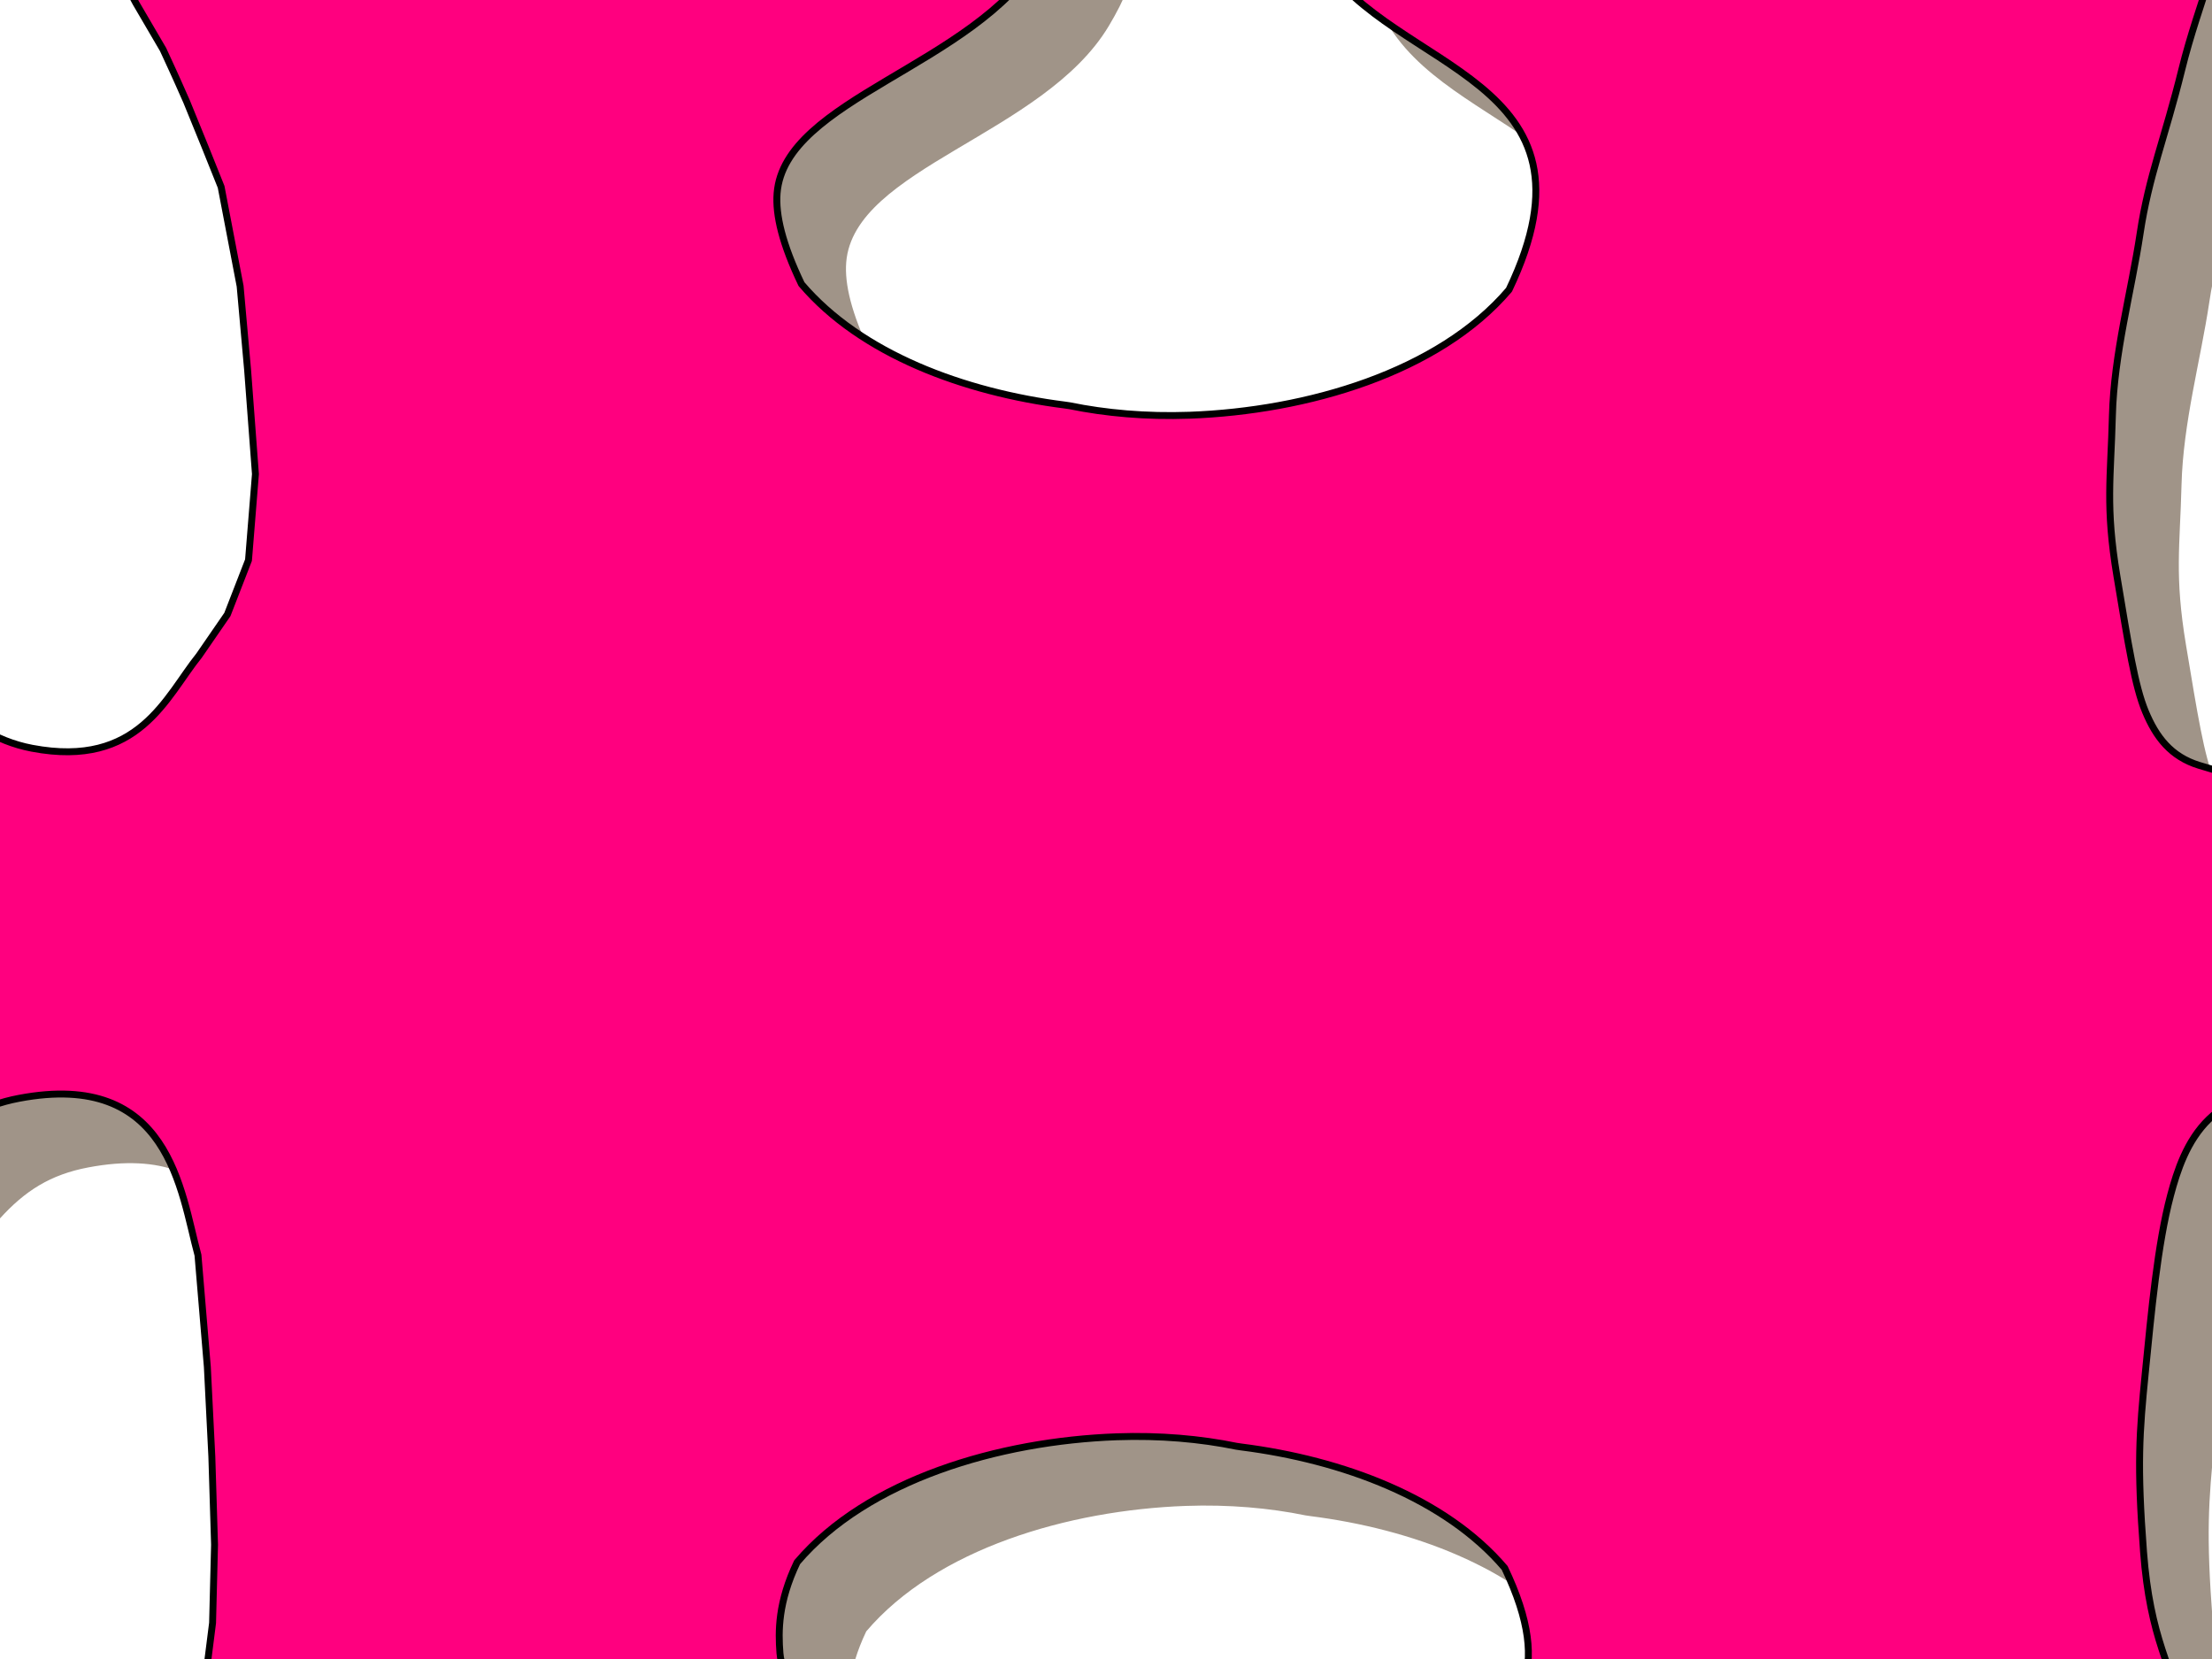<?xml version="1.0"?><svg width="640" height="480" xmlns="http://www.w3.org/2000/svg">
 <title>Jigsaw White Puzzle Piece Large</title>
 <defs>
  <filter id="svg_5_blur" x="-50%" y="-50%" width="200%" height="200%">
   <feGaussianBlur stdDeviation="4.5"/>
  </filter>
 </defs>
 <g>
  <title>Layer 1</title>
  <path fill="#a09488" fill-rule="evenodd" stroke-width="2" stroke-linejoin="round" d="m-88.524,391.66c7.53,7.313 41.18,29.169 62.82,-3.01c21.64,-32.178 29.394,-46.73 51.209,-50.872c43.629,-8.283 46.771,26.969 51.774,45.377l2.71,32.323l1.303,26.01l0.391,12.731l0.391,12.731l-0.573,22.613l-2.658,20.969l-9.38,35.036l-11.256,39.09c177.175,37.255 196.714,34.57 221.623,31.392c12.454,-1.589 24.634,-5.253 33.232,-10.877c8.599,-5.624 13.616,-16.496 13.831,-34.691c0.429,-36.39 -79.07,-44.887 -81.229,-72.18c-0.498,-6.299 -0.574,-14.716 4.972,-26.298c20.334,-23.907 58.451,-35.069 92.433,-36.296c12.544,-0.452 24.342,0.621 34.654,2.74c0.457,0.054 0.939,0.147 1.397,0.205c29.32,3.712 59.063,14.818 76.224,34.995c29.577,61.772 -45.399,48.043 -53.85,90.808c-6.157,31.158 34.067,61.054 72.721,53.074l191.507,-43.829c-2.953,-17.458 -7.469,-36.558 -12.506,-54.016c-5.038,-17.457 -11.117,-25.601 -13.028,-50.728c-1.91,-25.128 -1.216,-34.367 0.521,-51.824c1.737,-17.458 3.53,-37.139 7.296,-51.277c3.766,-14.137 11.23,-35.043 43.951,-28.831c43.629,8.283 35.376,78.641 98.396,49.65c20.584,-16.821 31.914,-45.975 35.701,-74.715c0.06,-0.449 0.155,-0.921 0.21,-1.369c2.161,-10.107 3.257,-21.672 2.795,-33.968c-1.251,-33.308 -12.639,-70.671 -37.029,-90.602c-63.02,-28.991 -61.867,39.566 -84.326,51.91c-22.459,12.343 -34.916,8.548 -51.381,3.522c-8.233,-2.513 -12.517,-8.21 -15.581,-15.571c-3.065,-7.36 -4.909,-19.122 -8.262,-39.245c-3.352,-20.122 -1.754,-28.466 -1.297,-46.362c0.458,-17.897 5.508,-36.034 8.018,-52.732c2.51,-16.698 7.169,-27.576 12.056,-47.39c4.887,-19.814 13.129,-37.061 14.466,-54.444c-5.211,-4.383 -161.816,-40.816 -210.8,-46.842c-48.984,-6.027 -73.648,36.332 -52.691,69.236c20.957,32.904 83.947,33.967 54.37,95.739c-20.334,23.907 -58.451,35.069 -92.433,36.296c-12.544,0.452 -24.342,-0.621 -34.653,-2.74c-0.458,-0.054 -0.94,-0.147 -1.397,-0.205c-29.321,-3.712 -59.063,-14.818 -76.224,-34.995c-5.546,-11.582 -7.555,-19.999 -7.057,-26.297c2.159,-27.294 57.097,-36.886 75.948,-68.346c9.426,-15.73 10.623,-26.419 2.606,-41.109c-8.018,-14.689 -29.418,-28.996 -65.186,-25.662c-72.294,15.34 -142.504,35.063 -214.798,50.403l15.92,29.709l7.856,13.43c4.529,9.773 4.89,10.78 6.813,15.074l5.25,12.882l4.729,11.787l5.498,28.723l2.163,24.231l2.267,30.148l-2.006,24.888l-6.11,15.731c-2.731,3.966 -5.463,7.931 -8.194,11.896c-9.566,11.846 -17.356,32.684 -48.325,26.805c-43.629,-8.284 -45.798,-78.642 -108.818,-49.65c-20.584,16.821 -35.084,55.22 -36.953,68.797c-1.868,13.578 -3.366,23.825 -3.471,31.602c-0.052,3.889 -0.416,3.483 -0.288,5.364c0.129,1.882 -0.291,3.422 -0.037,11.204c0.254,7.782 1.008,10.659 0.993,12.428c-0.015,1.77 0.243,2.652 0.755,5.128c1.025,4.954 2.918,16.719 4.224,20.58c1.306,3.861 4.596,13.408 9.526,24.44c4.93,11.031 12.513,21.618 16.278,25.274l0,0z" id="svg_5" filter="url(#svg_5_blur)"/>
  <path fill="#ff007f" fill-rule="evenodd" stroke="#000000" stroke-width="2" stroke-linejoin="round" d="m-108.524,371.66c7.531,7.313 41.181,29.169 62.821,-3.01c21.64,-32.178 29.394,-46.73 51.209,-50.872c43.629,-8.283 46.771,26.969 51.774,45.377l2.71,32.323l1.303,26.01l0.391,12.731l0.391,12.731l-0.573,22.613l-2.658,20.969l-9.38,35.036l-11.256,39.09c177.175,37.255 196.714,34.57 221.623,31.392c12.454,-1.589 24.634,-5.253 33.232,-10.877c8.599,-5.624 13.616,-16.496 13.831,-34.691c0.429,-36.39 -79.07,-44.887 -81.229,-72.18c-0.498,-6.299 -0.574,-14.716 4.972,-26.298c20.334,-23.907 58.451,-35.069 92.433,-36.296c12.544,-0.452 24.342,0.621 34.654,2.74c0.457,0.054 0.939,0.147 1.397,0.205c29.32,3.712 59.063,14.818 76.224,34.995c29.577,61.772 -45.399,48.043 -53.85,90.808c-6.157,31.158 34.067,61.054 72.721,53.074l191.507,-43.829c-2.953,-17.458 -7.469,-36.558 -12.506,-54.016c-5.038,-17.457 -11.117,-25.601 -13.028,-50.728c-1.91,-25.128 -1.216,-34.367 0.521,-51.824c1.737,-17.458 3.53,-37.139 7.296,-51.277c3.766,-14.137 11.23,-35.043 43.951,-28.831c43.629,8.283 35.376,78.641 98.396,49.65c20.584,-16.821 31.914,-45.975 35.701,-74.715c0.06,-0.449 0.155,-0.921 0.21,-1.369c2.161,-10.107 3.257,-21.672 2.795,-33.968c-1.251,-33.308 -12.639,-70.671 -37.029,-90.602c-63.02,-28.991 -61.867,39.566 -84.326,51.91c-22.459,12.343 -34.916,8.548 -51.381,3.522c-8.233,-2.513 -12.517,-8.21 -15.581,-15.571c-3.065,-7.36 -4.909,-19.122 -8.262,-39.245c-3.352,-20.122 -1.754,-28.466 -1.297,-46.363c0.458,-17.896 5.508,-36.033 8.018,-52.731c2.51,-16.698 7.169,-27.576 12.056,-47.39c4.887,-19.814 13.129,-37.061 14.466,-54.444c-5.211,-4.383 -161.816,-40.816 -210.8,-46.842c-48.984,-6.027 -73.648,36.332 -52.691,69.236c20.957,32.904 83.947,33.967 54.37,95.739c-20.334,23.907 -58.451,35.069 -92.433,36.296c-12.544,0.452 -24.342,-0.621 -34.653,-2.74c-0.458,-0.054 -0.94,-0.147 -1.397,-0.205c-29.321,-3.712 -59.063,-14.818 -76.224,-34.995c-5.546,-11.582 -7.555,-19.999 -7.057,-26.297c2.159,-27.294 57.097,-36.886 75.948,-68.346c9.426,-15.73 10.623,-26.419 2.606,-41.109c-8.018,-14.689 -29.418,-28.996 -65.186,-25.662c-72.294,15.34 -142.504,35.063 -214.798,50.403l15.92,29.709l7.856,13.43c4.529,9.773 4.89,10.78 6.814,15.074l5.25,12.882l4.729,11.787l5.498,28.723l2.163,24.231l2.267,30.148l-2.006,24.888l-6.11,15.731c-2.731,3.966 -5.463,7.931 -8.194,11.896c-9.566,11.846 -17.356,32.684 -48.325,26.805c-43.629,-8.284 -45.798,-78.642 -108.818,-49.65c-20.584,16.821 -35.084,55.22 -36.953,68.797c-1.868,13.578 -3.366,23.825 -3.471,31.602c-0.052,3.889 -0.416,3.483 -0.288,5.364c0.129,1.882 -0.291,3.422 -0.037,11.204c0.254,7.782 1.008,10.659 0.993,12.428c-0.015,1.77 0.243,2.652 0.755,5.128c1.025,4.954 2.918,16.719 4.224,20.58c1.306,3.861 4.596,13.408 9.526,24.44c4.93,11.031 12.513,21.618 16.278,25.274l0,0z" id="svg_7"/>
 </g>
</svg>